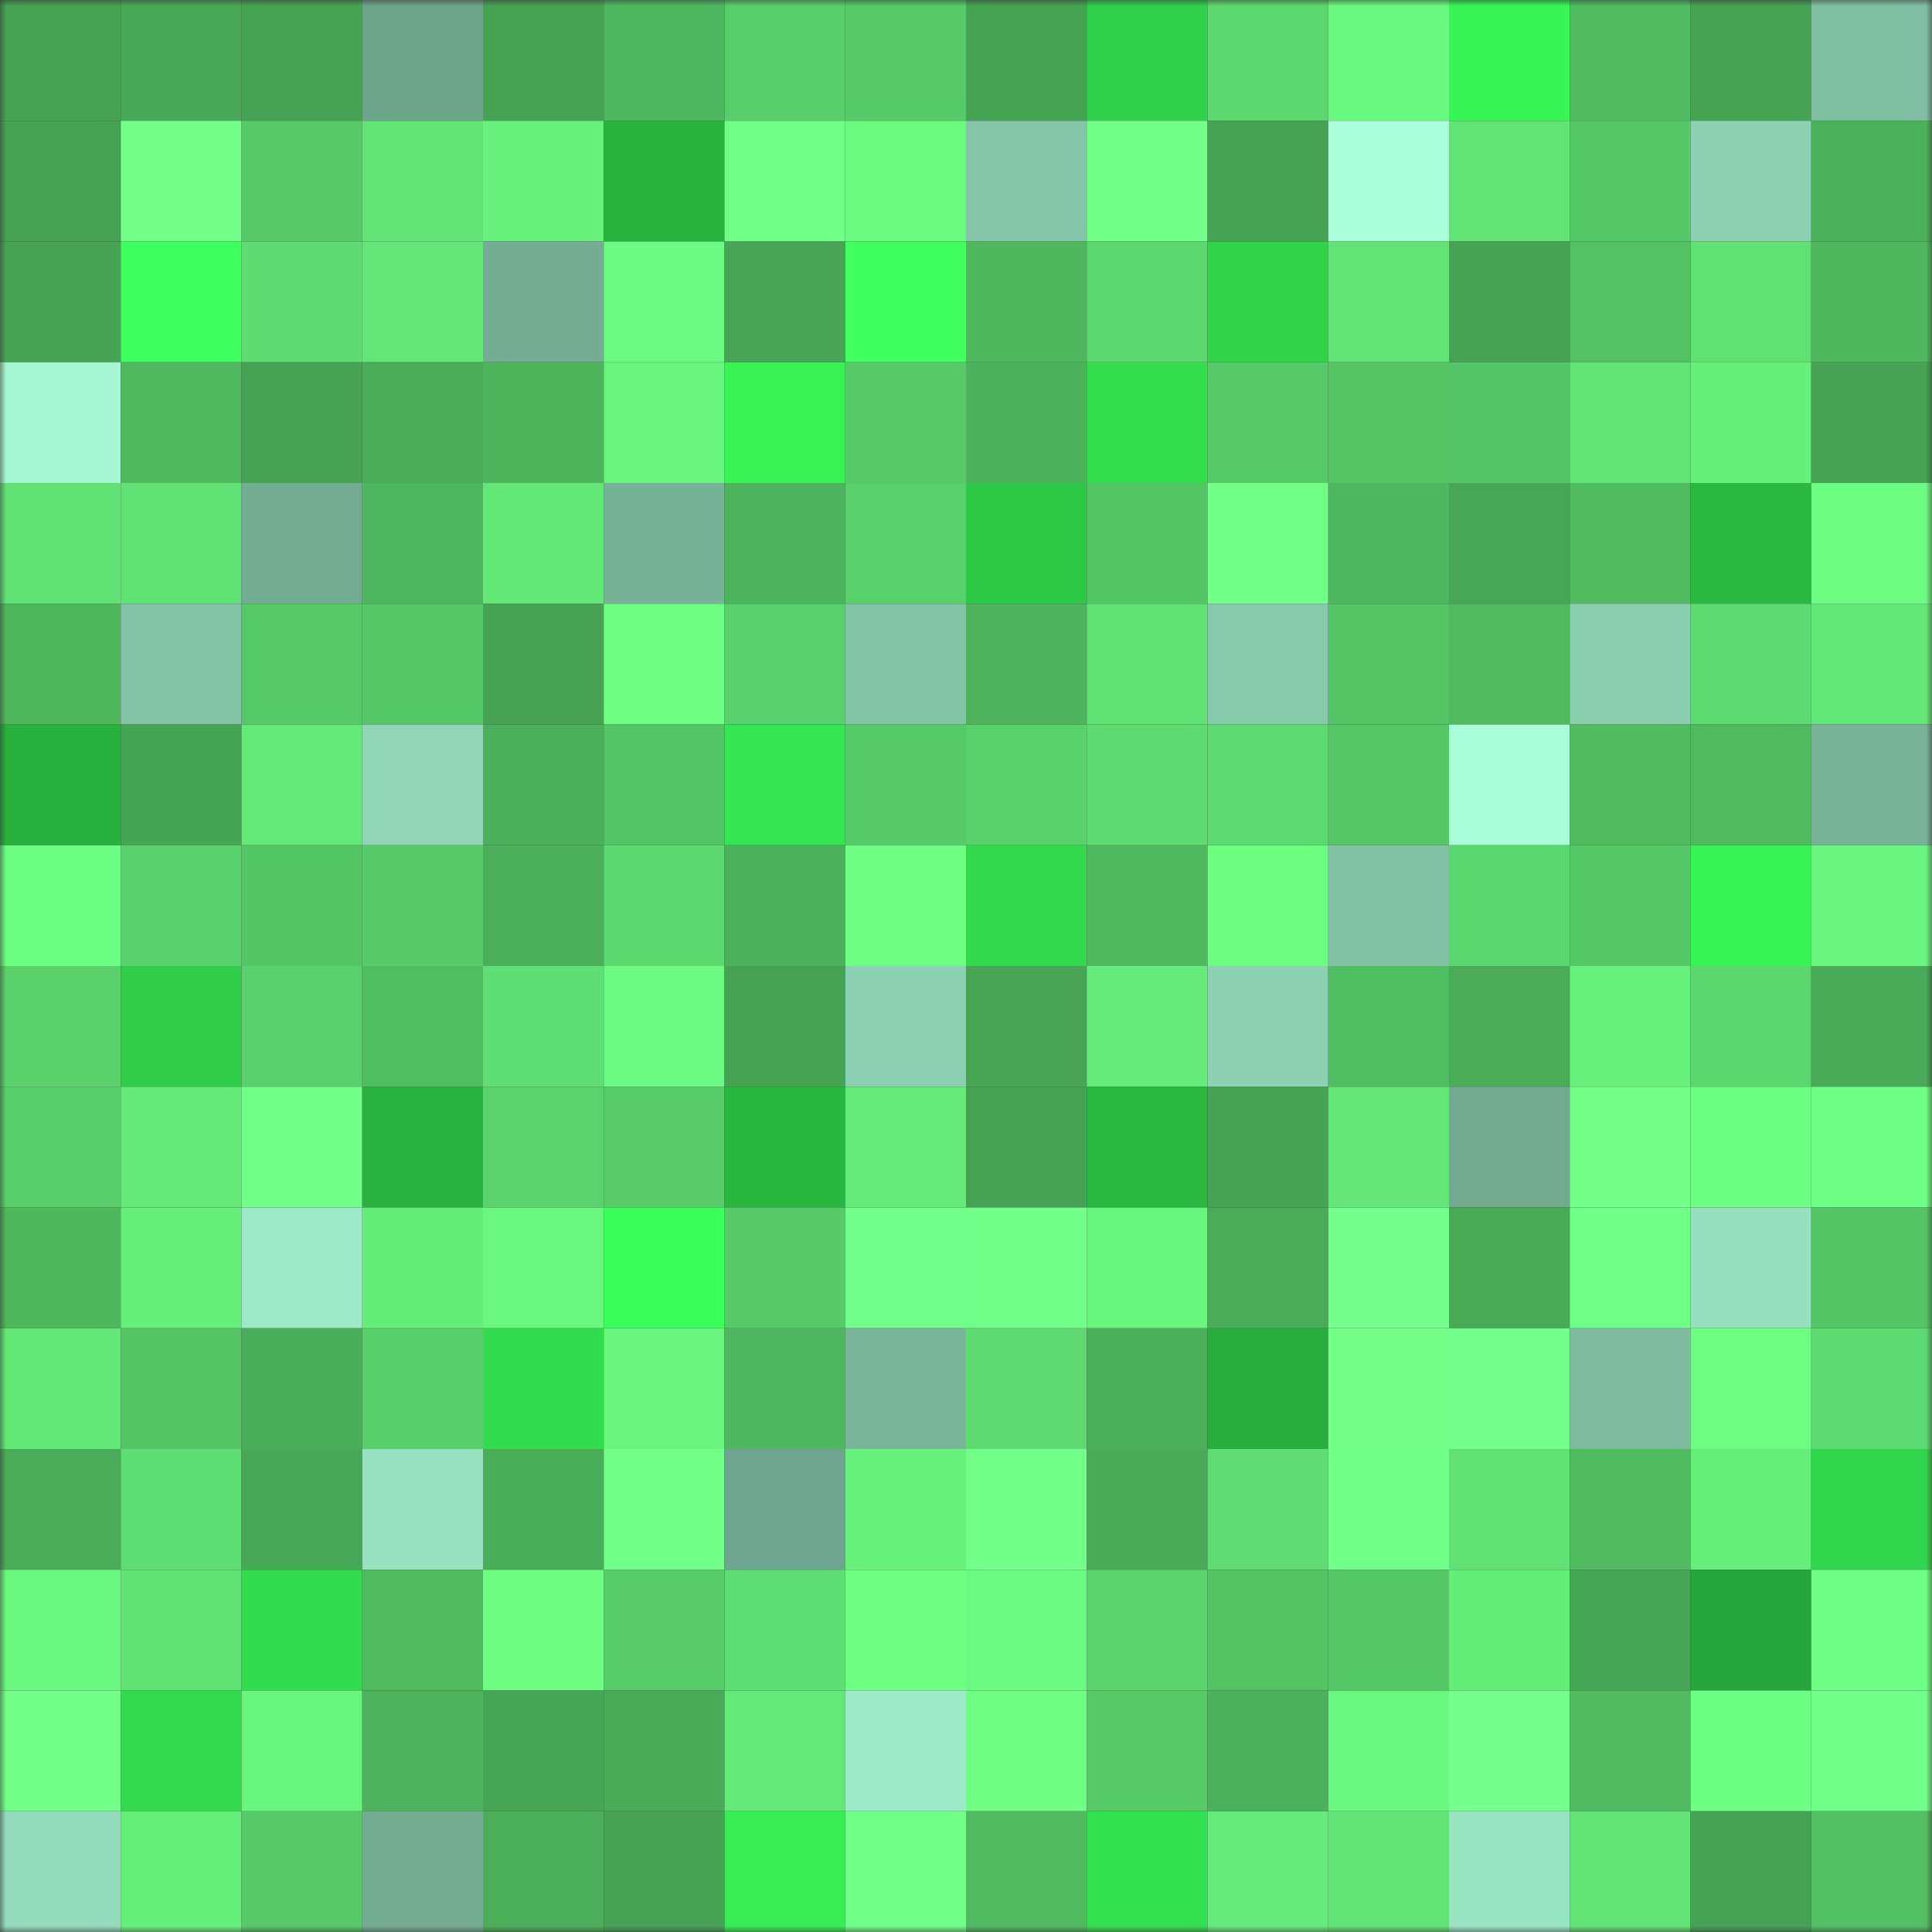 <svg viewBox="0 0 160 160" fill="none" role="img" xmlns="http://www.w3.org/2000/svg" width="240" height="240" name="lens%2Cfbwkql.lens"><rect x="0" y="0" width="160" height="160" fill="#333333" stroke="none"/><mask id="1803234285" mask-type="alpha" maskUnits="userSpaceOnUse" x="0" y="0" width="160" height="160"><rect width="160" height="160" fill="#FFFFFF"></rect></mask><g mask="url(#1803234285)"><rect x="0" y="0" width="10" height="10" fill="#46a354"></rect><rect x="10" y="0" width="10" height="10" fill="#48a857"></rect><rect x="20" y="0" width="10" height="10" fill="#46a354"></rect><rect x="30" y="0" width="10" height="10" fill="#6ea38c"></rect><rect x="40" y="0" width="10" height="10" fill="#46a354"></rect><rect x="50" y="0" width="10" height="10" fill="#4fb75f"></rect><rect x="60" y="0" width="10" height="10" fill="#58ce6a"></rect><rect x="70" y="0" width="10" height="10" fill="#56c968"></rect><rect x="80" y="0" width="10" height="10" fill="#46a354"></rect><rect x="90" y="0" width="10" height="10" fill="#30d04a"></rect><rect x="100" y="0" width="10" height="10" fill="#5dd870"></rect><rect x="110" y="0" width="10" height="10" fill="#6af77f"></rect><rect x="120" y="0" width="10" height="10" fill="#39f457"></rect><rect x="130" y="0" width="10" height="10" fill="#50bb60"></rect><rect x="140" y="0" width="10" height="10" fill="#46a354"></rect><rect x="150" y="0" width="10" height="10" fill="#80bfa4"></rect><rect x="0" y="10" width="10" height="10" fill="#46a354"></rect><rect x="10" y="10" width="10" height="10" fill="#74ff8b"></rect><rect x="20" y="10" width="10" height="10" fill="#57ca68"></rect><rect x="30" y="10" width="10" height="10" fill="#61e375"></rect><rect x="40" y="10" width="10" height="10" fill="#68f27d"></rect><rect x="50" y="10" width="10" height="10" fill="#29b33f"></rect><rect x="60" y="10" width="10" height="10" fill="#71ff88"></rect><rect x="70" y="10" width="10" height="10" fill="#6bf980"></rect><rect x="80" y="10" width="10" height="10" fill="#84c4a8"></rect><rect x="90" y="10" width="10" height="10" fill="#72ff8a"></rect><rect x="100" y="10" width="10" height="10" fill="#46a354"></rect><rect x="110" y="10" width="10" height="10" fill="#acffdb"></rect><rect x="120" y="10" width="10" height="10" fill="#61e375"></rect><rect x="130" y="10" width="10" height="10" fill="#56c867"></rect><rect x="140" y="10" width="10" height="10" fill="#8cd1b3"></rect><rect x="150" y="10" width="10" height="10" fill="#4cb15b"></rect><rect x="0" y="20" width="10" height="10" fill="#46a454"></rect><rect x="10" y="20" width="10" height="10" fill="#3eff5f"></rect><rect x="20" y="20" width="10" height="10" fill="#5edb71"></rect><rect x="30" y="20" width="10" height="10" fill="#63e677"></rect><rect x="40" y="20" width="10" height="10" fill="#74ac94"></rect><rect x="50" y="20" width="10" height="10" fill="#6cfb82"></rect><rect x="60" y="20" width="10" height="10" fill="#47a555"></rect><rect x="70" y="20" width="10" height="10" fill="#3fff61"></rect><rect x="80" y="20" width="10" height="10" fill="#4fb85f"></rect><rect x="90" y="20" width="10" height="10" fill="#5cd86f"></rect><rect x="100" y="20" width="10" height="10" fill="#31d34b"></rect><rect x="110" y="20" width="10" height="10" fill="#61e375"></rect><rect x="120" y="20" width="10" height="10" fill="#46a354"></rect><rect x="130" y="20" width="10" height="10" fill="#53c164"></rect><rect x="140" y="20" width="10" height="10" fill="#61e174"></rect><rect x="150" y="20" width="10" height="10" fill="#4fb85f"></rect><rect x="0" y="30" width="10" height="10" fill="#a5f6d3"></rect><rect x="10" y="30" width="10" height="10" fill="#4fb95f"></rect><rect x="20" y="30" width="10" height="10" fill="#46a354"></rect><rect x="30" y="30" width="10" height="10" fill="#4aac59"></rect><rect x="40" y="30" width="10" height="10" fill="#4eb55d"></rect><rect x="50" y="30" width="10" height="10" fill="#69f47e"></rect><rect x="60" y="30" width="10" height="10" fill="#38f256"></rect><rect x="70" y="30" width="10" height="10" fill="#56c968"></rect><rect x="80" y="30" width="10" height="10" fill="#4cb25c"></rect><rect x="90" y="30" width="10" height="10" fill="#33de4f"></rect><rect x="100" y="30" width="10" height="10" fill="#57ca68"></rect><rect x="110" y="30" width="10" height="10" fill="#54c465"></rect><rect x="120" y="30" width="10" height="10" fill="#54c566"></rect><rect x="130" y="30" width="10" height="10" fill="#61e375"></rect><rect x="140" y="30" width="10" height="10" fill="#66ef7b"></rect><rect x="150" y="30" width="10" height="10" fill="#46a454"></rect><rect x="0" y="40" width="10" height="10" fill="#61e275"></rect><rect x="10" y="40" width="10" height="10" fill="#61e275"></rect><rect x="20" y="40" width="10" height="10" fill="#73ab93"></rect><rect x="30" y="40" width="10" height="10" fill="#4eb65e"></rect><rect x="40" y="40" width="10" height="10" fill="#63e777"></rect><rect x="50" y="40" width="10" height="10" fill="#77b198"></rect><rect x="60" y="40" width="10" height="10" fill="#4db35c"></rect><rect x="70" y="40" width="10" height="10" fill="#59d06b"></rect><rect x="80" y="40" width="10" height="10" fill="#2ec847"></rect><rect x="90" y="40" width="10" height="10" fill="#55c666"></rect><rect x="100" y="40" width="10" height="10" fill="#71ff88"></rect><rect x="110" y="40" width="10" height="10" fill="#4eb65e"></rect><rect x="120" y="40" width="10" height="10" fill="#48a756"></rect><rect x="130" y="40" width="10" height="10" fill="#50bb60"></rect><rect x="140" y="40" width="10" height="10" fill="#2bb841"></rect><rect x="150" y="40" width="10" height="10" fill="#6cfc82"></rect><rect x="0" y="50" width="10" height="10" fill="#4fb85f"></rect><rect x="10" y="50" width="10" height="10" fill="#83c3a7"></rect><rect x="20" y="50" width="10" height="10" fill="#56c968"></rect><rect x="30" y="50" width="10" height="10" fill="#55c767"></rect><rect x="40" y="50" width="10" height="10" fill="#46a354"></rect><rect x="50" y="50" width="10" height="10" fill="#6fff85"></rect><rect x="60" y="50" width="10" height="10" fill="#59d06b"></rect><rect x="70" y="50" width="10" height="10" fill="#83c3a7"></rect><rect x="80" y="50" width="10" height="10" fill="#4db35c"></rect><rect x="90" y="50" width="10" height="10" fill="#61e275"></rect><rect x="100" y="50" width="10" height="10" fill="#87c9ac"></rect><rect x="110" y="50" width="10" height="10" fill="#54c465"></rect><rect x="120" y="50" width="10" height="10" fill="#50ba60"></rect><rect x="130" y="50" width="10" height="10" fill="#8bcfb1"></rect><rect x="140" y="50" width="10" height="10" fill="#5dda71"></rect><rect x="150" y="50" width="10" height="10" fill="#63e878"></rect><rect x="0" y="60" width="10" height="10" fill="#29b13f"></rect><rect x="10" y="60" width="10" height="10" fill="#46a455"></rect><rect x="20" y="60" width="10" height="10" fill="#64ea79"></rect><rect x="30" y="60" width="10" height="10" fill="#8fd5b6"></rect><rect x="40" y="60" width="10" height="10" fill="#4bb05b"></rect><rect x="50" y="60" width="10" height="10" fill="#54c566"></rect><rect x="60" y="60" width="10" height="10" fill="#35e551"></rect><rect x="70" y="60" width="10" height="10" fill="#56c968"></rect><rect x="80" y="60" width="10" height="10" fill="#5ad26c"></rect><rect x="90" y="60" width="10" height="10" fill="#5edb71"></rect><rect x="100" y="60" width="10" height="10" fill="#5dda70"></rect><rect x="110" y="60" width="10" height="10" fill="#55c767"></rect><rect x="120" y="60" width="10" height="10" fill="#aafdd9"></rect><rect x="130" y="60" width="10" height="10" fill="#50bb60"></rect><rect x="140" y="60" width="10" height="10" fill="#50ba60"></rect><rect x="150" y="60" width="10" height="10" fill="#78b299"></rect><rect x="0" y="70" width="10" height="10" fill="#6cfd83"></rect><rect x="10" y="70" width="10" height="10" fill="#59d16c"></rect><rect x="20" y="70" width="10" height="10" fill="#55c666"></rect><rect x="30" y="70" width="10" height="10" fill="#57cb69"></rect><rect x="40" y="70" width="10" height="10" fill="#4baf5a"></rect><rect x="50" y="70" width="10" height="10" fill="#5dd970"></rect><rect x="60" y="70" width="10" height="10" fill="#4cb15b"></rect><rect x="70" y="70" width="10" height="10" fill="#6eff84"></rect><rect x="80" y="70" width="10" height="10" fill="#32d94d"></rect><rect x="90" y="70" width="10" height="10" fill="#4fb95f"></rect><rect x="100" y="70" width="10" height="10" fill="#6cfc82"></rect><rect x="110" y="70" width="10" height="10" fill="#82c1a5"></rect><rect x="120" y="70" width="10" height="10" fill="#5bd56e"></rect><rect x="130" y="70" width="10" height="10" fill="#56c867"></rect><rect x="140" y="70" width="10" height="10" fill="#38f356"></rect><rect x="150" y="70" width="10" height="10" fill="#69f57f"></rect><rect x="0" y="80" width="10" height="10" fill="#5ad26c"></rect><rect x="10" y="80" width="10" height="10" fill="#2fcd49"></rect><rect x="20" y="80" width="10" height="10" fill="#59d16c"></rect><rect x="30" y="80" width="10" height="10" fill="#51bd62"></rect><rect x="40" y="80" width="10" height="10" fill="#5fde73"></rect><rect x="50" y="80" width="10" height="10" fill="#6cfb82"></rect><rect x="60" y="80" width="10" height="10" fill="#46a354"></rect><rect x="70" y="80" width="10" height="10" fill="#8bd0b2"></rect><rect x="80" y="80" width="10" height="10" fill="#47a555"></rect><rect x="90" y="80" width="10" height="10" fill="#65ec7a"></rect><rect x="100" y="80" width="10" height="10" fill="#8cd1b3"></rect><rect x="110" y="80" width="10" height="10" fill="#51bd62"></rect><rect x="120" y="80" width="10" height="10" fill="#4aac59"></rect><rect x="130" y="80" width="10" height="10" fill="#67f17c"></rect><rect x="140" y="80" width="10" height="10" fill="#5cd76f"></rect><rect x="150" y="80" width="10" height="10" fill="#49aa58"></rect><rect x="0" y="90" width="10" height="10" fill="#59cf6b"></rect><rect x="10" y="90" width="10" height="10" fill="#64e978"></rect><rect x="20" y="90" width="10" height="10" fill="#72ff8a"></rect><rect x="30" y="90" width="10" height="10" fill="#29b23f"></rect><rect x="40" y="90" width="10" height="10" fill="#5bd36d"></rect><rect x="50" y="90" width="10" height="10" fill="#57cc69"></rect><rect x="60" y="90" width="10" height="10" fill="#2ab741"></rect><rect x="70" y="90" width="10" height="10" fill="#65eb79"></rect><rect x="80" y="90" width="10" height="10" fill="#46a354"></rect><rect x="90" y="90" width="10" height="10" fill="#2bb841"></rect><rect x="100" y="90" width="10" height="10" fill="#46a454"></rect><rect x="110" y="90" width="10" height="10" fill="#63e677"></rect><rect x="120" y="90" width="10" height="10" fill="#71a991"></rect><rect x="130" y="90" width="10" height="10" fill="#73ff8a"></rect><rect x="140" y="90" width="10" height="10" fill="#6eff85"></rect><rect x="150" y="90" width="10" height="10" fill="#6fff86"></rect><rect x="0" y="100" width="10" height="10" fill="#4fb85f"></rect><rect x="10" y="100" width="10" height="10" fill="#67ef7c"></rect><rect x="20" y="100" width="10" height="10" fill="#9ce8c7"></rect><rect x="30" y="100" width="10" height="10" fill="#65ed7a"></rect><rect x="40" y="100" width="10" height="10" fill="#6af780"></rect><rect x="50" y="100" width="10" height="10" fill="#3bff5a"></rect><rect x="60" y="100" width="10" height="10" fill="#57cb69"></rect><rect x="70" y="100" width="10" height="10" fill="#73ff8b"></rect><rect x="80" y="100" width="10" height="10" fill="#72ff8a"></rect><rect x="90" y="100" width="10" height="10" fill="#69f67f"></rect><rect x="100" y="100" width="10" height="10" fill="#4aac59"></rect><rect x="110" y="100" width="10" height="10" fill="#74ff8c"></rect><rect x="120" y="100" width="10" height="10" fill="#48a957"></rect><rect x="130" y="100" width="10" height="10" fill="#70ff87"></rect><rect x="140" y="100" width="10" height="10" fill="#96dfbf"></rect><rect x="150" y="100" width="10" height="10" fill="#55c666"></rect><rect x="0" y="110" width="10" height="10" fill="#63e878"></rect><rect x="10" y="110" width="10" height="10" fill="#55c666"></rect><rect x="20" y="110" width="10" height="10" fill="#4aad59"></rect><rect x="30" y="110" width="10" height="10" fill="#58ce6a"></rect><rect x="40" y="110" width="10" height="10" fill="#33dc4e"></rect><rect x="50" y="110" width="10" height="10" fill="#69f47e"></rect><rect x="60" y="110" width="10" height="10" fill="#4fb75f"></rect><rect x="70" y="110" width="10" height="10" fill="#7ab59b"></rect><rect x="80" y="110" width="10" height="10" fill="#5eda71"></rect><rect x="90" y="110" width="10" height="10" fill="#4baf5a"></rect><rect x="100" y="110" width="10" height="10" fill="#28ae3e"></rect><rect x="110" y="110" width="10" height="10" fill="#73ff8a"></rect><rect x="120" y="110" width="10" height="10" fill="#74ff8c"></rect><rect x="130" y="110" width="10" height="10" fill="#7ebba0"></rect><rect x="140" y="110" width="10" height="10" fill="#6dfe83"></rect><rect x="150" y="110" width="10" height="10" fill="#5dda71"></rect><rect x="0" y="120" width="10" height="10" fill="#4aac59"></rect><rect x="10" y="120" width="10" height="10" fill="#5fde73"></rect><rect x="20" y="120" width="10" height="10" fill="#48a857"></rect><rect x="30" y="120" width="10" height="10" fill="#98e2c2"></rect><rect x="40" y="120" width="10" height="10" fill="#4aad59"></rect><rect x="50" y="120" width="10" height="10" fill="#72ff89"></rect><rect x="60" y="120" width="10" height="10" fill="#6fa58e"></rect><rect x="70" y="120" width="10" height="10" fill="#68f27d"></rect><rect x="80" y="120" width="10" height="10" fill="#72ff89"></rect><rect x="90" y="120" width="10" height="10" fill="#49ab58"></rect><rect x="100" y="120" width="10" height="10" fill="#5fdd72"></rect><rect x="110" y="120" width="10" height="10" fill="#70ff87"></rect><rect x="120" y="120" width="10" height="10" fill="#61e174"></rect><rect x="130" y="120" width="10" height="10" fill="#50bb60"></rect><rect x="140" y="120" width="10" height="10" fill="#66ee7b"></rect><rect x="150" y="120" width="10" height="10" fill="#32d64c"></rect><rect x="0" y="130" width="10" height="10" fill="#6af77f"></rect><rect x="10" y="130" width="10" height="10" fill="#61e275"></rect><rect x="20" y="130" width="10" height="10" fill="#33dc4e"></rect><rect x="30" y="130" width="10" height="10" fill="#50ba60"></rect><rect x="40" y="130" width="10" height="10" fill="#6cfd82"></rect><rect x="50" y="130" width="10" height="10" fill="#57cc69"></rect><rect x="60" y="130" width="10" height="10" fill="#5fdf73"></rect><rect x="70" y="130" width="10" height="10" fill="#6eff84"></rect><rect x="80" y="130" width="10" height="10" fill="#6bfa81"></rect><rect x="90" y="130" width="10" height="10" fill="#5bd46d"></rect><rect x="100" y="130" width="10" height="10" fill="#53c364"></rect><rect x="110" y="130" width="10" height="10" fill="#55c767"></rect><rect x="120" y="130" width="10" height="10" fill="#65ed7a"></rect><rect x="130" y="130" width="10" height="10" fill="#47a656"></rect><rect x="140" y="130" width="10" height="10" fill="#26a53b"></rect><rect x="150" y="130" width="10" height="10" fill="#6fff86"></rect><rect x="0" y="140" width="10" height="10" fill="#71ff88"></rect><rect x="10" y="140" width="10" height="10" fill="#33da4d"></rect><rect x="20" y="140" width="10" height="10" fill="#69f67f"></rect><rect x="30" y="140" width="10" height="10" fill="#4db35c"></rect><rect x="40" y="140" width="10" height="10" fill="#47a656"></rect><rect x="50" y="140" width="10" height="10" fill="#49aa58"></rect><rect x="60" y="140" width="10" height="10" fill="#64e978"></rect><rect x="70" y="140" width="10" height="10" fill="#9deac9"></rect><rect x="80" y="140" width="10" height="10" fill="#6fff85"></rect><rect x="90" y="140" width="10" height="10" fill="#57ca68"></rect><rect x="100" y="140" width="10" height="10" fill="#4cb15b"></rect><rect x="110" y="140" width="10" height="10" fill="#6af77f"></rect><rect x="120" y="140" width="10" height="10" fill="#74ff8c"></rect><rect x="130" y="140" width="10" height="10" fill="#50bb60"></rect><rect x="140" y="140" width="10" height="10" fill="#6eff85"></rect><rect x="150" y="140" width="10" height="10" fill="#72ff89"></rect><rect x="0" y="150" width="10" height="10" fill="#93dbbc"></rect><rect x="10" y="150" width="10" height="10" fill="#67ef7c"></rect><rect x="20" y="150" width="10" height="10" fill="#57cb69"></rect><rect x="30" y="150" width="10" height="10" fill="#74ad94"></rect><rect x="40" y="150" width="10" height="10" fill="#4aae5a"></rect><rect x="50" y="150" width="10" height="10" fill="#46a354"></rect><rect x="60" y="150" width="10" height="10" fill="#37ec54"></rect><rect x="70" y="150" width="10" height="10" fill="#70ff87"></rect><rect x="80" y="150" width="10" height="10" fill="#50ba60"></rect><rect x="90" y="150" width="10" height="10" fill="#34e150"></rect><rect x="100" y="150" width="10" height="10" fill="#65eb79"></rect><rect x="110" y="150" width="10" height="10" fill="#61e375"></rect><rect x="120" y="150" width="10" height="10" fill="#99e4c3"></rect><rect x="130" y="150" width="10" height="10" fill="#61e375"></rect><rect x="140" y="150" width="10" height="10" fill="#46a354"></rect><rect x="150" y="150" width="10" height="10" fill="#52bf62"></rect></g></svg>